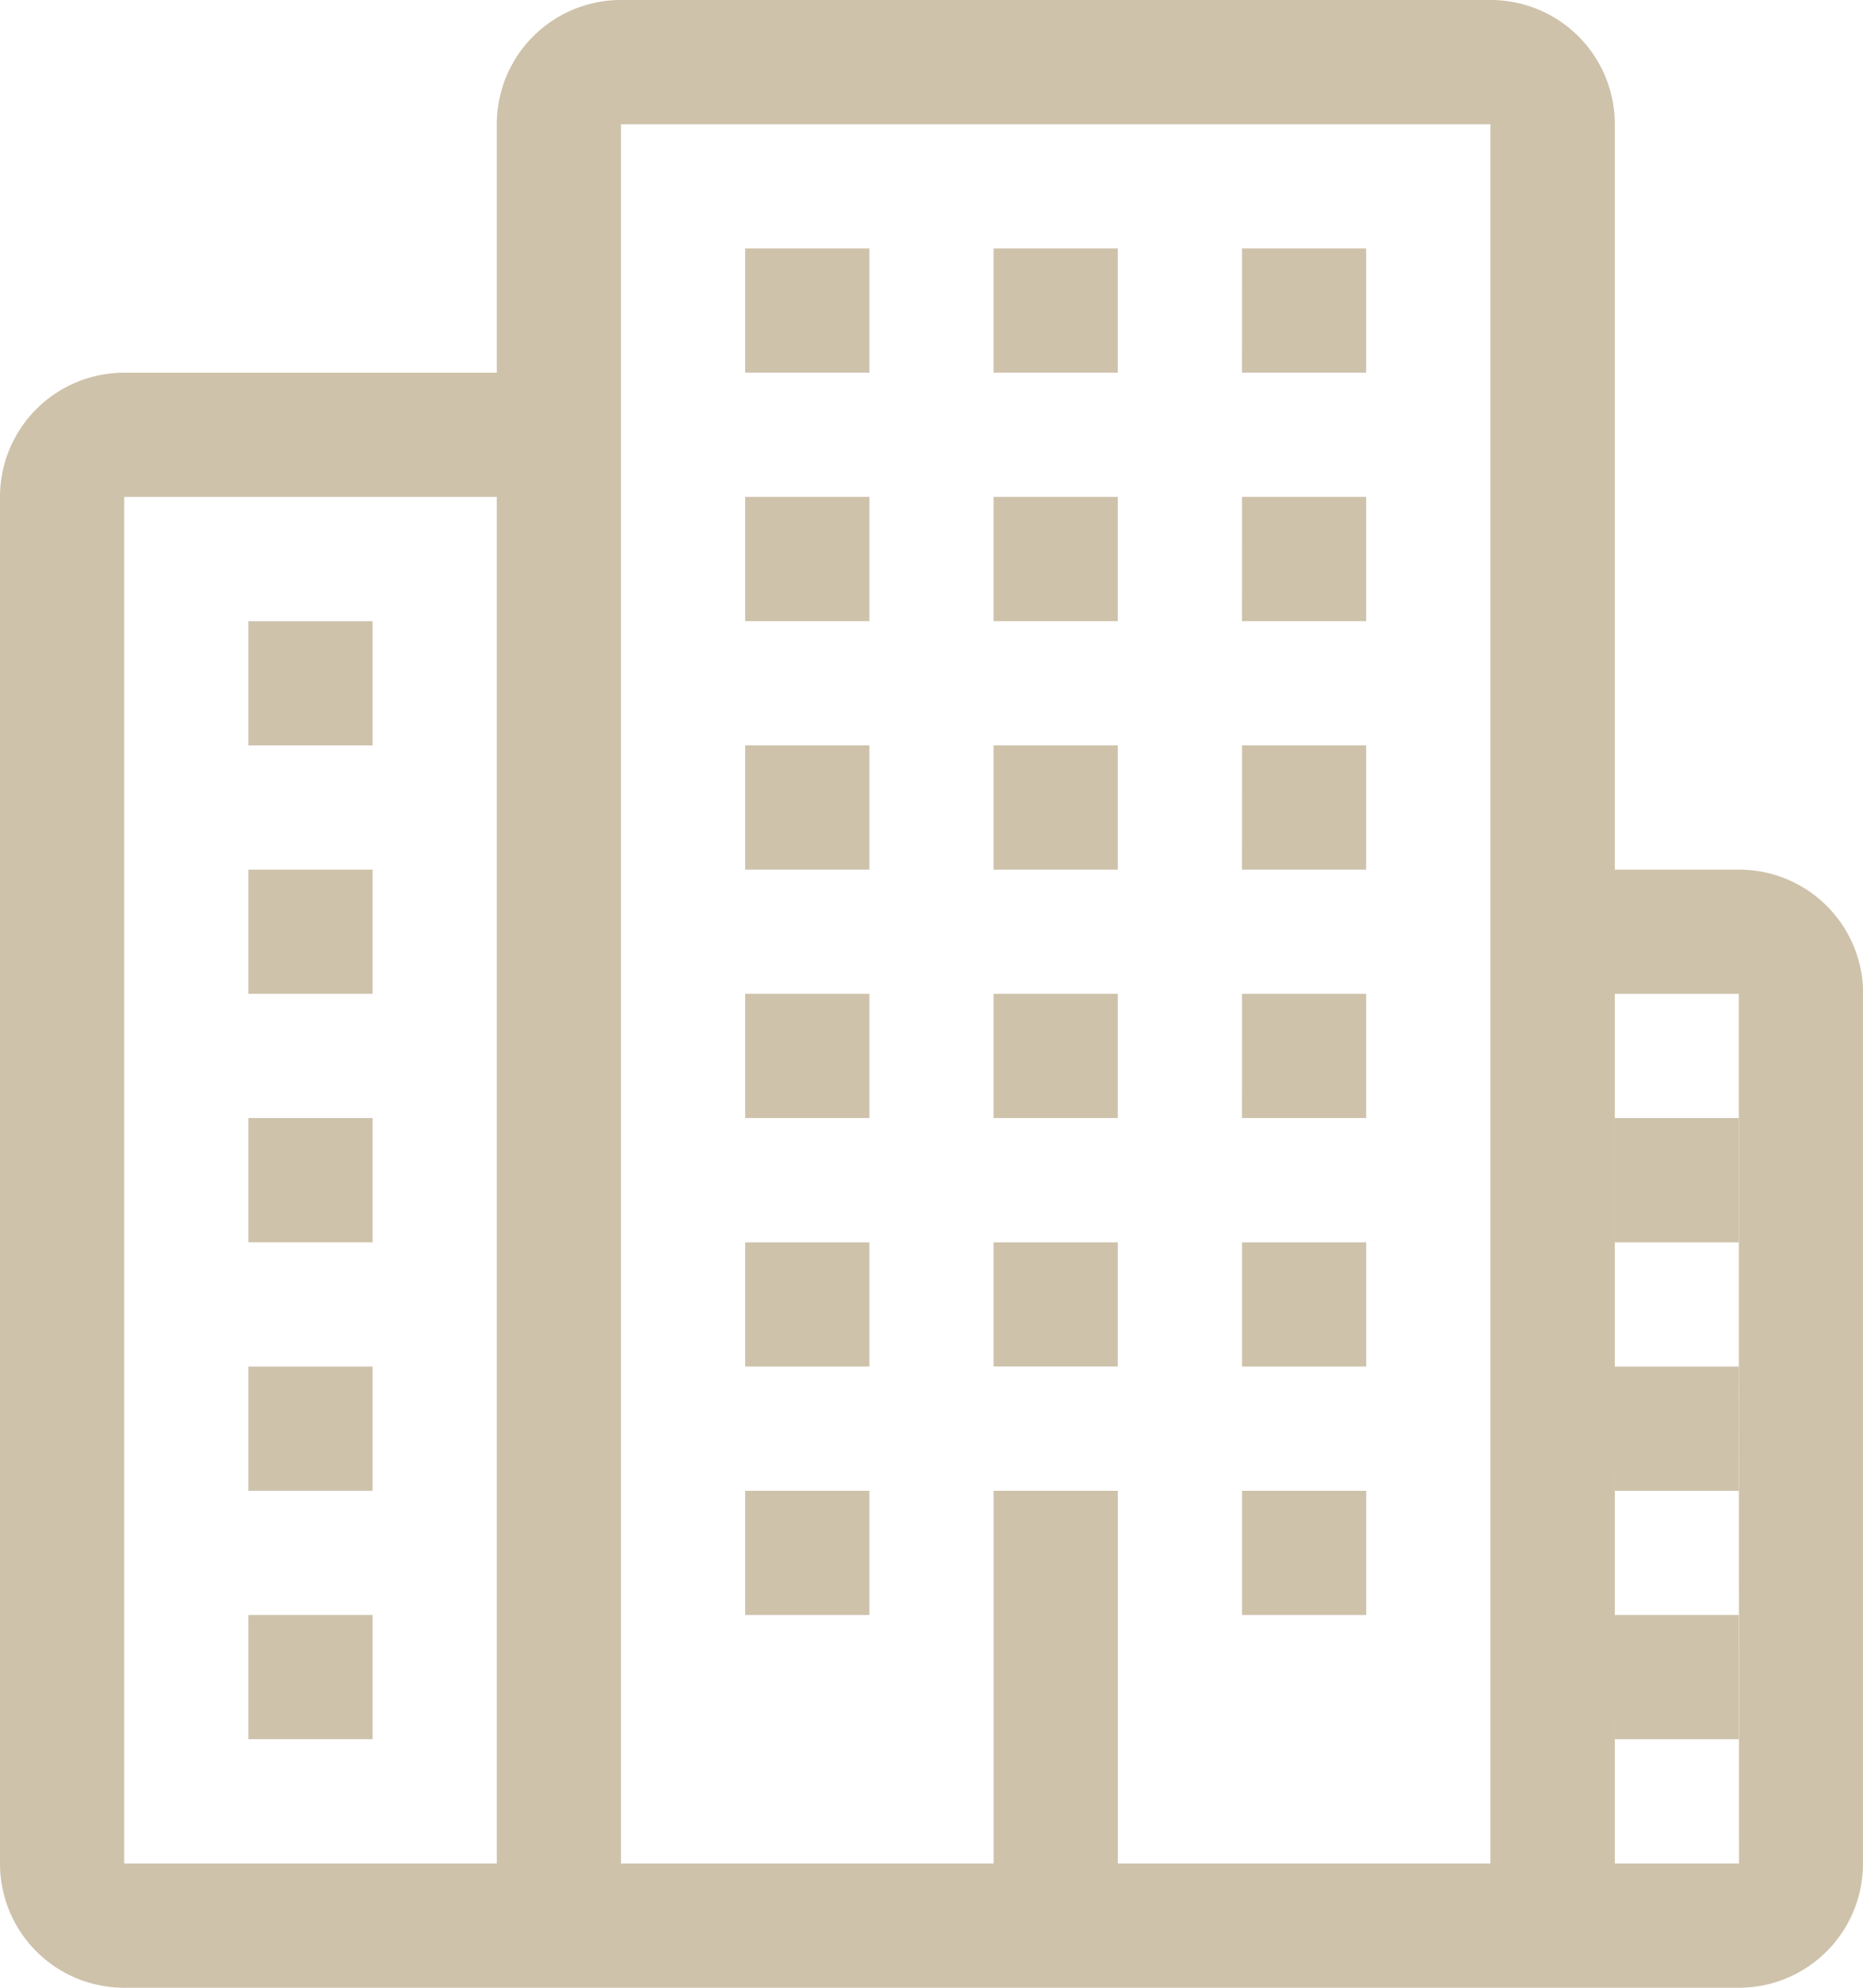 <svg xmlns="http://www.w3.org/2000/svg" width="42.918" height="45.779" viewBox="0 0 42.918 45.779"><g transform="translate(-4)"><g transform="translate(9.722 5.722)"><path d="M20,27.445h2.861V24.584H20Zm11.445-2.861h2.861V21.722H31.445Zm5.722,0h2.861V21.722H37.167Zm5.722,0h2.861V21.722H42.89ZM31.445,18.861h2.861V16H31.445Zm5.722,0h2.861V16H37.167Zm5.722,0h2.861V16H42.89ZM31.445,36.028h2.861V33.167H31.445Zm5.722,0h2.861V33.167H37.167Zm5.722,0h2.861V33.167H42.89ZM31.445,41.751h2.861V38.89H31.445Zm11.445,0h2.861V38.89H42.89ZM31.445,47.473h2.861V44.612H31.445Zm11.445,0h2.861V44.612H42.89Zm8.584-2.861h2.861V41.751H51.473Zm0-8.584V38.89h2.861V36.028Zm0,14.306h2.861V47.473H51.473ZM31.445,30.306h2.861V27.445H31.445Zm5.722,0h2.861V27.445H37.167Zm5.722,0h2.861V27.445H42.89ZM20,33.167h2.861V30.306H20Zm0,5.722h2.861V36.028H20Zm0,5.722h2.861V41.751H20Zm0,5.722h2.861V47.473H20Zm17.167-8.584h2.861V38.89H37.167Z" transform="translate(-20 -16)" fill="#cec2ab"/></g><path d="M46.918,42.918a2.859,2.859,0,0,1-2.861,2.861H6.861A2.859,2.859,0,0,1,4,42.918V11.445A2.859,2.859,0,0,1,6.861,8.584h8.584V2.861A2.859,2.859,0,0,1,18.306,0H38.334A2.859,2.859,0,0,1,41.2,2.861V20.028h2.861a2.859,2.859,0,0,1,2.861,2.861ZM15.445,11.445H6.861V42.918h8.584Zm22.89-8.584H18.306V42.918H26.89V34.334h2.861v8.584h8.584ZM44.057,22.89H41.2V42.918h2.861Z" fill="#cec2ab" fill-rule="evenodd"/></g></svg>